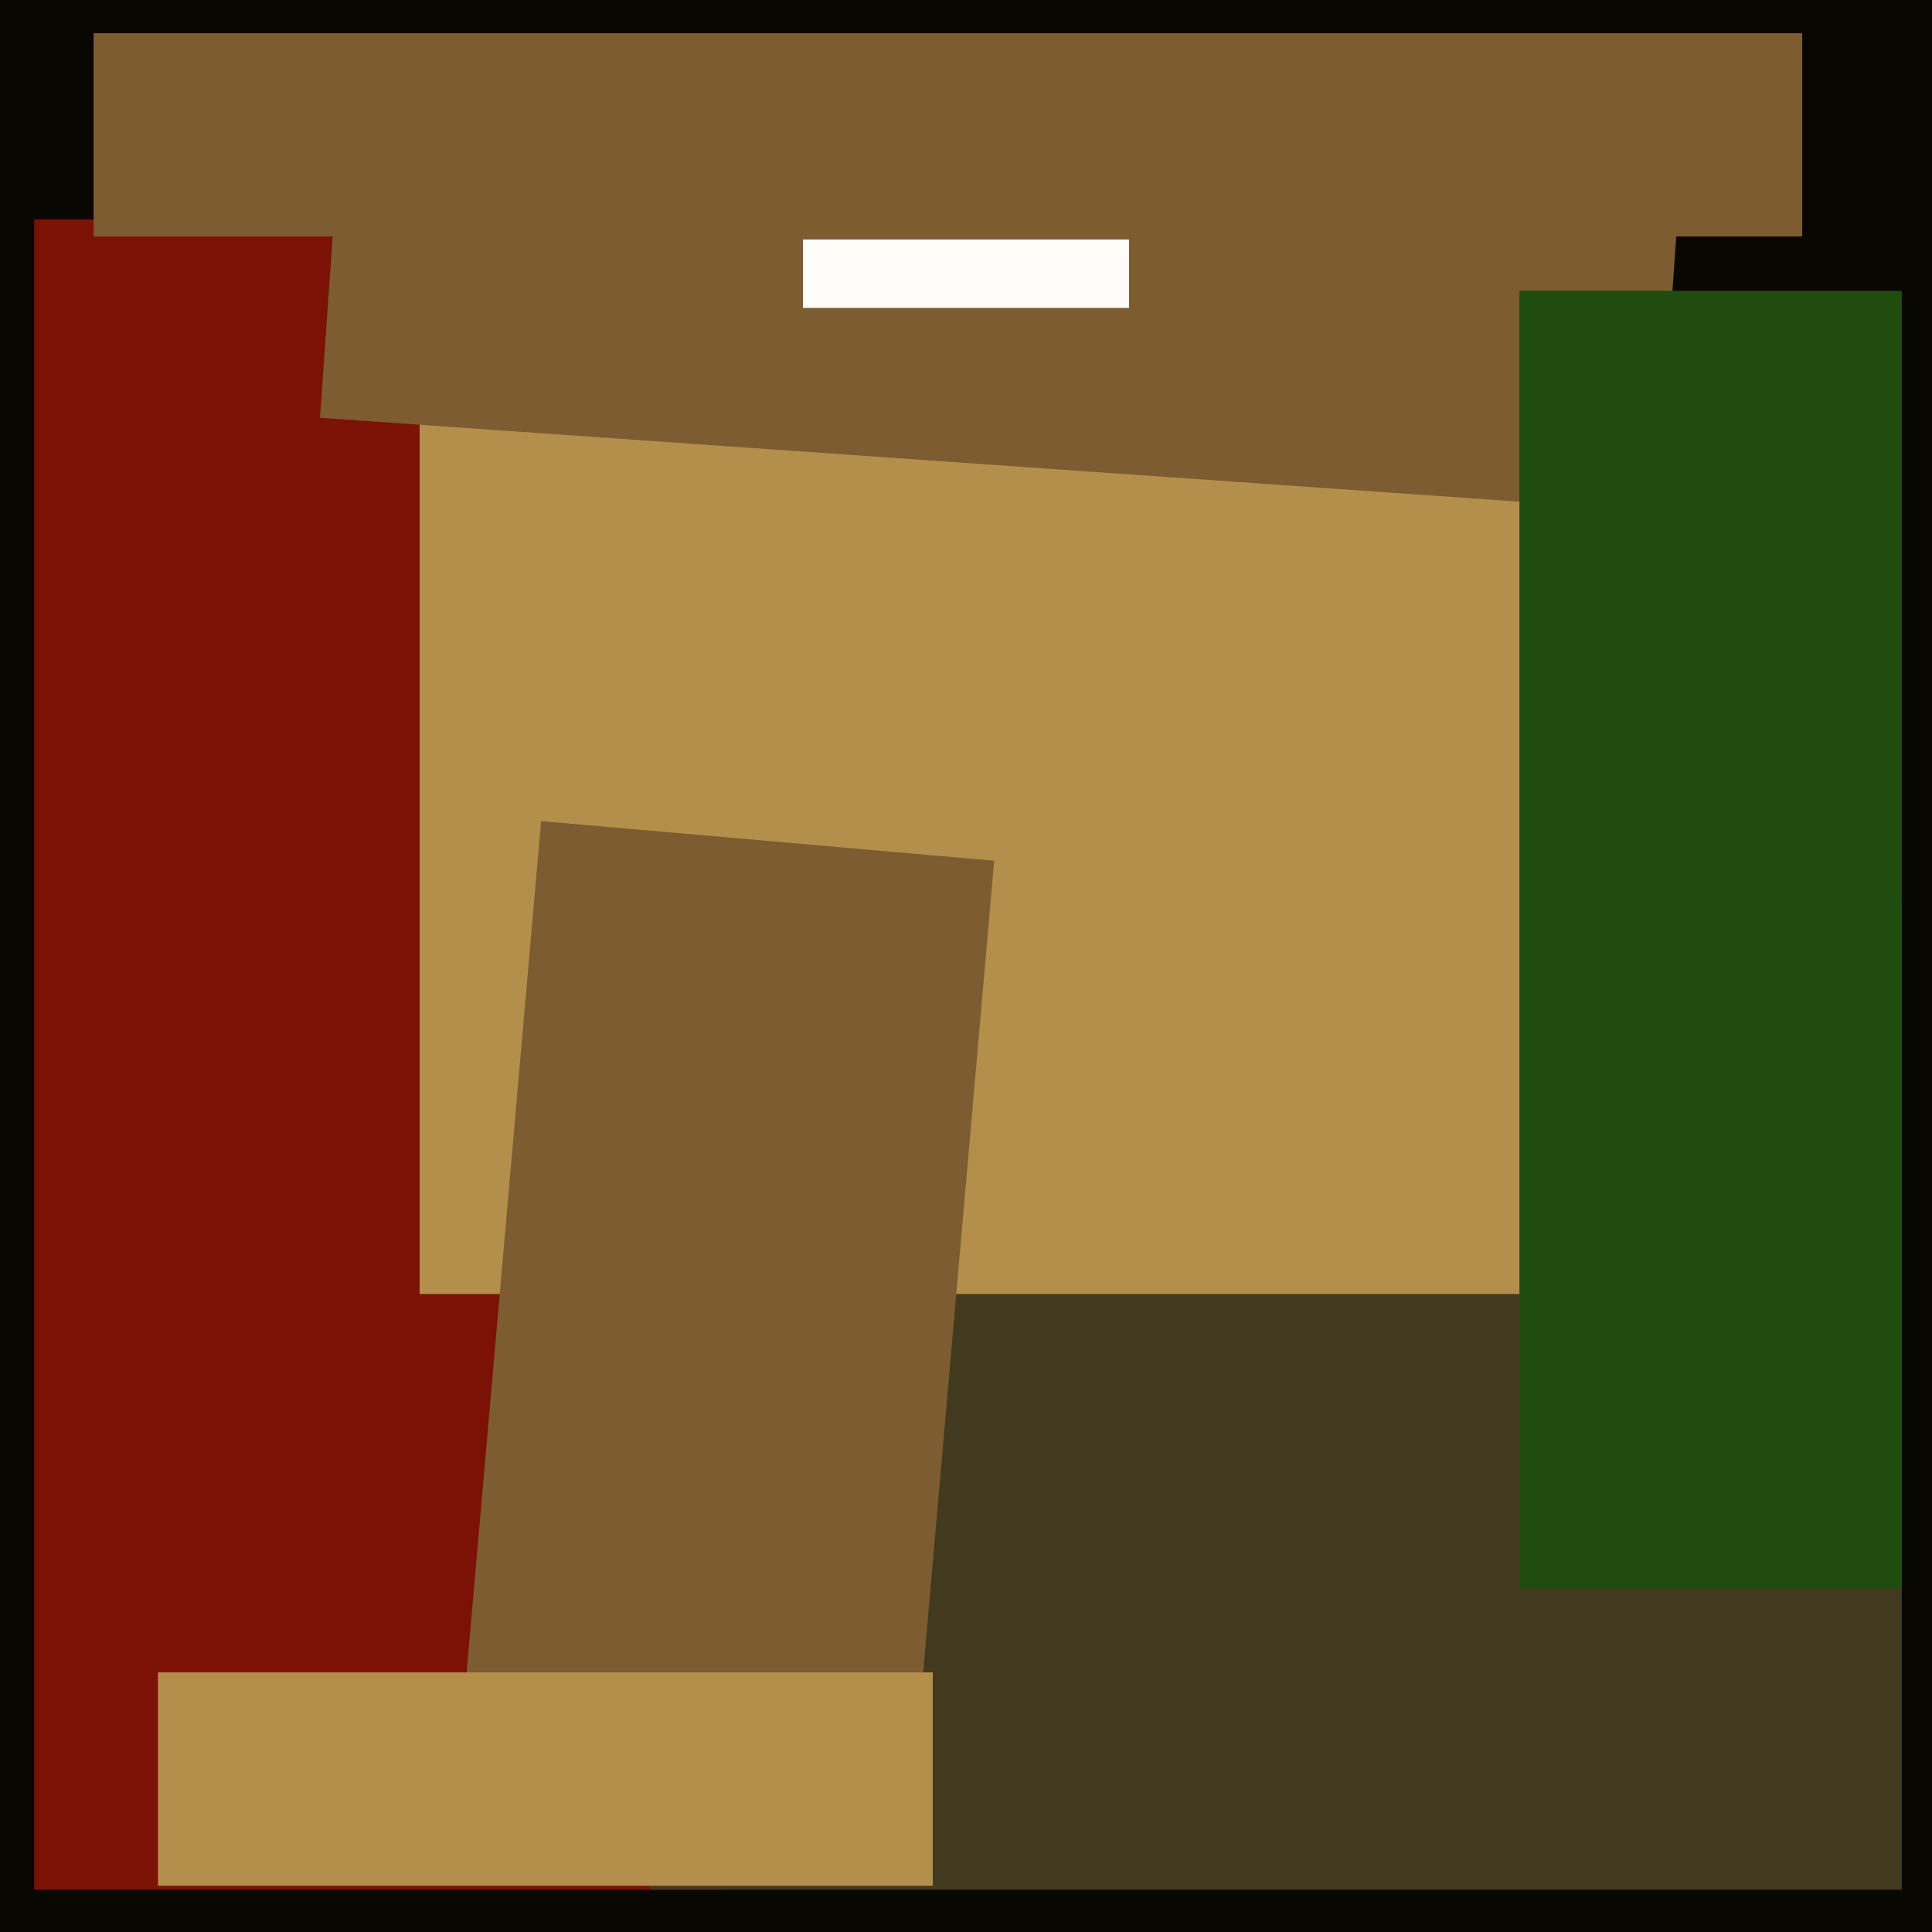 <svg xmlns="http://www.w3.org/2000/svg" width="480px" height="480px">
  <rect width="480" height="480" fill="rgb(8,7,2)"/>
  <polygon points="179.5,469.5 8.5,469.5 8.5,54.5 179.5,54.5" fill="rgb(124,17,5)"/>
  <polygon points="472.5,469.5 161.5,469.5 161.5,224.5 472.5,224.5" fill="rgb(66,58,30)"/>
  <polygon points="388.75,321.5 104.25,321.5 104.25,100.5 388.75,100.5" fill="rgb(180,143,76)"/>
  <polygon points="227.567,436 114.997,426.151 134.433,204 247.003,213.849" fill="rgb(124,92,48)"/>
  <polygon points="411.688,127.03 79.499,103.802 84.312,34.97 416.501,58.198" fill="rgb(124,92,48)"/>
  <polygon points="472.5,394.75 377.5,394.75 377.5,72.25 472.5,72.25" fill="rgb(32,76,16)"/>
  <polygon points="447.75,58.75 23.25,58.75 23.25,8.25 447.75,8.25" fill="rgb(124,92,48)"/>
  <polygon points="280.5,76.5 199.5,76.5 199.5,59.5 280.5,59.5" fill="rgb(253,252,249)"/>
  <polygon points="231.75,468.5 39.25,468.5 39.25,415.5 231.75,415.5" fill="rgb(180,143,76)"/>
</svg>